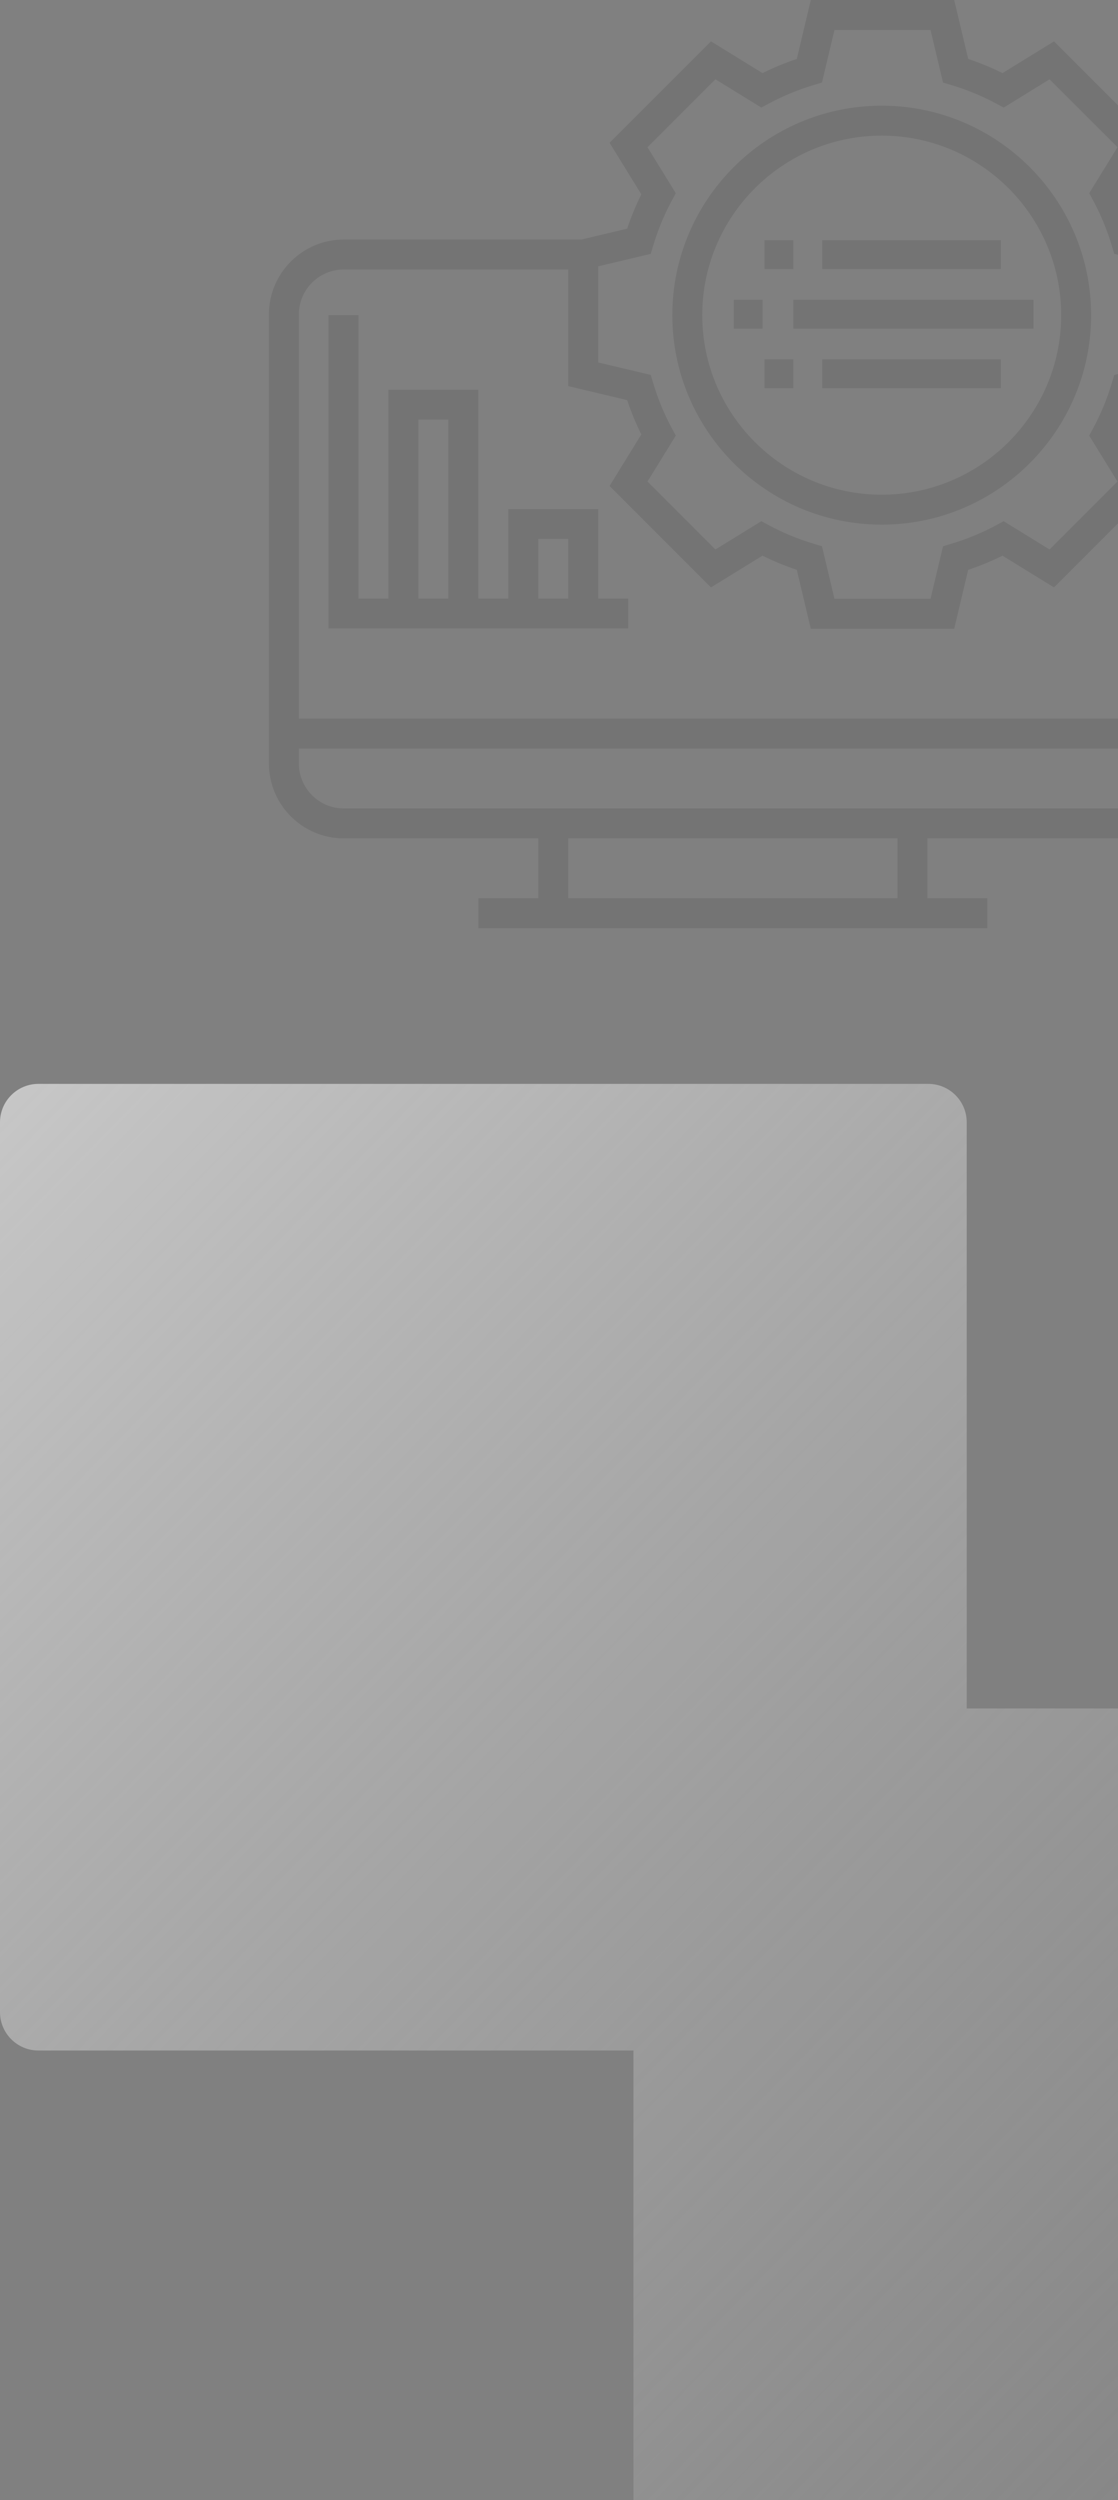<?xml version="1.0" encoding="UTF-8"?>
<svg width="582px" height="1301px" viewBox="0 0 582 1301" version="1.1" xmlns="http://www.w3.org/2000/svg" xmlns:xlink="http://www.w3.org/1999/xlink">
    <rect x="0" y="0" width="582" height="1301" fill="#808080" stroke="none"/>
    <!-- Generator: Sketch 52.2 (67145) - http://www.bohemiancoding.com/sketch -->
    <title>Group 4</title>
    <desc>Created with Sketch.</desc>
    <defs>
        <linearGradient x1="92.101%" y1="7.496%" x2="-44.278%" y2="146.659%" id="linearGradient-1">
            <stop stop-color="#C4C4C4" stop-opacity="0" offset="0%"></stop>
            <stop stop-color="#FFFFFF" offset="100%"></stop>
        </linearGradient>
    </defs>
    <g id="Page-1" stroke="none" stroke-width="1" fill="none" fill-rule="evenodd">
        <g id="Credenciales" transform="translate(-858, -995)">
            <g id="Group-4" transform="translate(858, 995)">
                <g id="analytical" opacity="0.096" transform="translate(140, 0)" fill="#000000">
                    <path d="M452.322,118.989 C450.256,112.819 447.788,106.835 444.954,101.126 L461.474,74.312 L408.695,21.534 L381.882,38.046 C376.165,35.205 370.189,32.744 364.019,30.678 L356.719,0 L282.087,0 L274.795,30.678 C268.625,32.744 262.642,35.212 256.932,38.046 L230.119,21.526 L177.34,74.305 L193.86,101.118 C191.019,106.835 188.558,112.811 186.492,118.981 L162.684,124.645 L38.952,124.645 C17.475,124.645 0,142.12 0,163.597 L0,397.306 C0,418.783 17.475,436.258 38.952,436.258 L140.226,436.258 L140.226,467.419 L109.065,467.419 L109.065,483 L373.935,483 L373.935,467.419 L342.774,467.419 L342.774,436.258 L444.048,436.258 C465.525,436.258 483,418.783 483,397.306 L483,126.281 L452.322,118.989 Z M327.194,467.419 L155.806,467.419 L155.806,436.258 L327.194,436.258 L327.194,467.419 Z M444.048,420.677 L38.952,420.677 C26.068,420.677 15.581,410.19 15.581,397.306 L15.581,389.516 L467.419,389.516 L467.419,397.306 C467.419,410.19 456.932,420.677 444.048,420.677 Z M467.419,373.935 L15.581,373.935 L15.581,163.597 C15.581,150.713 26.068,140.226 38.952,140.226 L155.806,140.226 L155.806,200.913 L186.485,208.205 C188.55,214.375 191.019,220.358 193.853,226.068 L177.333,252.881 L230.111,305.66 L256.925,289.14 C262.634,291.981 268.618,294.442 274.788,296.508 L282.087,327.194 L356.719,327.194 L364.011,296.515 C370.181,294.45 376.165,291.981 381.874,289.147 L408.688,305.667 L461.466,252.889 L444.946,226.075 C447.788,220.358 450.249,214.382 452.314,208.212 L467.419,204.614 L467.419,373.935 Z M467.419,188.603 L440.051,195.108 L438.757,199.41 C436.311,207.581 433.078,215.424 429.145,222.709 L427.011,226.669 L441.743,250.576 L406.375,285.944 L382.468,271.212 L378.508,273.346 C371.231,277.272 363.395,280.505 355.217,282.958 L350.914,284.252 L344.41,311.613 L294.397,311.613 L287.892,284.244 L283.59,282.951 C275.411,280.497 267.568,277.264 260.299,273.338 L256.339,271.204 L232.432,285.937 L197.063,250.568 L211.796,226.661 L209.662,222.701 C205.736,215.417 202.503,207.581 200.049,199.403 L198.756,195.1 L171.387,188.603 L171.387,138.59 L198.756,132.086 L200.049,127.783 C202.495,119.613 205.728,111.769 209.662,104.485 L211.796,100.525 L197.063,76.618 L232.432,41.249 L256.339,55.982 L260.299,53.848 C267.583,49.922 275.419,46.689 283.597,44.235 L287.9,42.942 L294.397,15.581 L344.41,15.581 L350.914,42.949 L355.217,44.243 C363.387,46.689 371.231,49.922 378.515,53.855 L382.475,55.989 L406.382,41.257 L441.751,76.625 L427.018,100.532 L429.152,104.492 C433.078,111.777 436.311,119.613 438.765,127.791 L440.058,132.093 L467.419,138.59 L467.419,188.603 Z" id="Shape" fill-rule="nonzero"></path>
                    <path d="M319,55 C258.893,55 210,103.893 210,164 C210,224.107 258.893,273 319,273 C379.107,273 428,224.107 428,164 C428,103.893 379.107,55 319,55 Z M319,257.429 C267.48,257.429 225.571,215.52 225.571,164 C225.571,112.48 267.48,70.571 319,70.571 C370.52,70.571 412.429,112.48 412.429,164 C412.429,215.52 370.52,257.429 319,257.429 Z" id="Shape" fill-rule="nonzero"></path>
                    <polygon id="Path" points="242 156 257 156 257 171 242 171"></polygon>
                    <polygon id="Path" points="273 156 398 156 398 171 273 171"></polygon>
                    <polygon id="Path" points="288 187 381 187 381 202 288 202"></polygon>
                    <polygon id="Path" points="258 187 273 187 273 202 258 202"></polygon>
                    <polygon id="Path" points="288 125 381 125 381 140 288 140"></polygon>
                    <polygon id="Path" points="258 125 273 125 273 140 258 140"></polygon>
                    <path d="M171.4,264.905 L124.6,264.905 L124.6,311.476 L109,311.476 L109,202.81 L62.2,202.81 L62.2,311.476 L46.6,311.476 L46.6,164 L31,164 L31,327 L187,327 L187,311.476 L171.4,311.476 L171.4,264.905 Z M140.2,280.429 L155.8,280.429 L155.8,311.476 L140.2,311.476 L140.2,280.429 Z M77.8,218.333 L93.4,218.333 L93.4,311.476 L77.8,311.476 L77.8,218.333 Z" id="Shape" fill-rule="nonzero"></path>
                </g>
                <path d="M327.499,891.253 L327.499,581.5 C327.499,570.454 336.453,561.5 347.499,561.5 L810.5,561.5 C821.546,561.5 830.5,570.454 830.5,581.5 L830.5,1044.747 C830.5,1055.793 821.546,1064.747 810.5,1064.747 L505.501,1064.747 L505.501,1374.5 C505.501,1385.546 496.547,1394.5 485.501,1394.5 L22.5,1394.5 C11.454,1394.5 2.5,1385.546 2.5,1374.5 L2.5,911.253 C2.5,900.207 11.454,891.253 22.5,891.253 L327.499,891.253 Z" id="Bg" fill="url(#linearGradient-1)" transform="translate(416.5, 978) rotate(-270) translate(-416.5, -978) "></path>
            </g>
        </g>
    </g>
</svg>